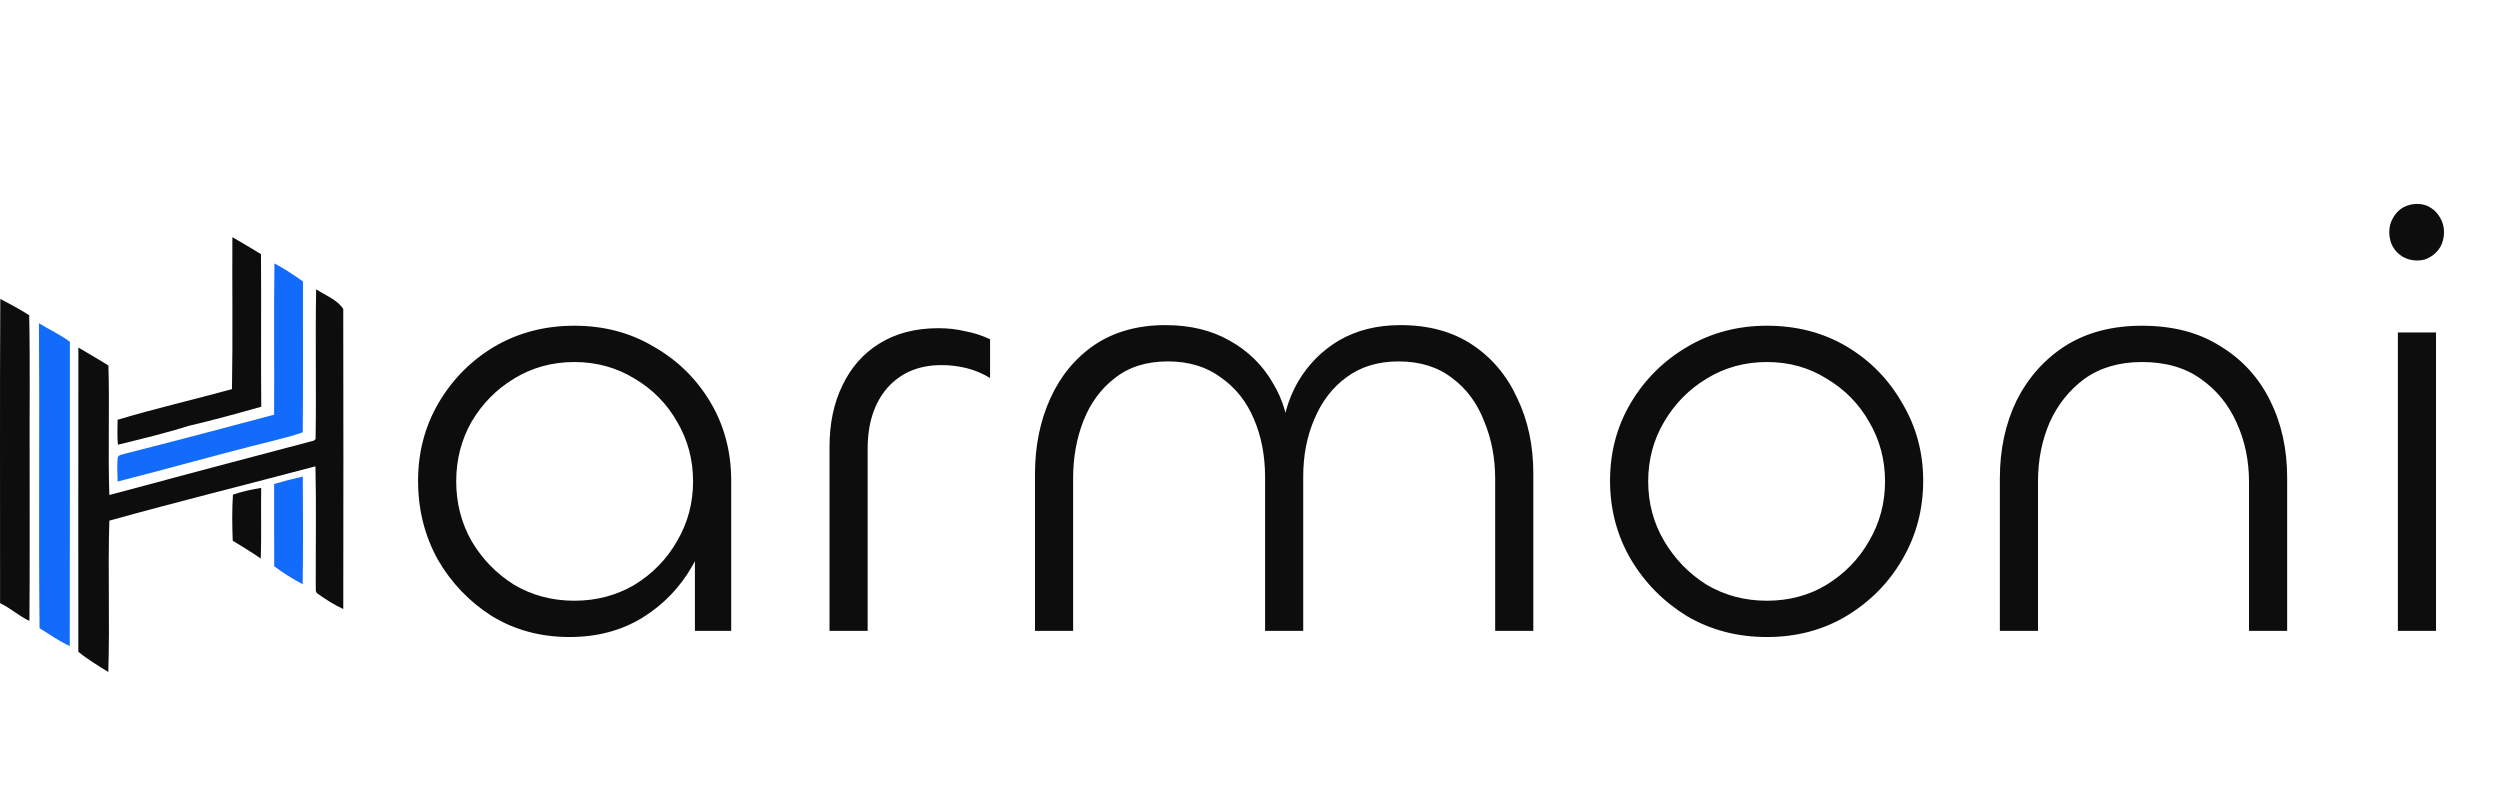 <svg width="2235" height="703" viewBox="0 0 2235 703" fill="none" xmlns="http://www.w3.org/2000/svg">
<path d="M207.743 212C216.413 216.906 224.791 222.118 233.315 227.196C233.681 272.668 233.145 318.141 233.559 363.613C212.053 369.703 190.45 375.64 168.531 380.756C147.926 387.304 126.591 392.343 105.403 397.574C104.672 390.148 105.086 382.703 105.135 375.277C138.769 365.178 173.378 357.199 207.377 347.883C208.205 302.601 207.475 257.301 207.743 212Z" fill="#0D0D0D"/>
<path d="M245.346 235.5C254.431 240.234 262.663 245.923 270.846 251.555C270.749 296.531 271.114 341.507 270.651 386.483C261.664 389.786 252.093 391.905 242.74 394.444C196.588 405.745 151.19 418.86 105.183 430.466C104.964 423.556 104.525 416.645 105.183 409.754C105.183 406.146 110.736 406.241 113.805 405.058C157.717 393.966 201.386 382.34 245.054 370.734C245.322 325.662 244.713 280.572 245.346 235.5Z" fill="#136BFB"/>
<path d="M282.634 258.637C291.012 264.04 302.264 268.488 306.868 276.276C307.087 365.656 306.989 455.074 306.892 544.453C298.66 540.731 291.305 535.901 284.242 530.937C281.587 529.296 282.512 526.509 282.293 524.275C282.147 488.481 282.853 452.668 282.001 416.894C220.626 433.177 158.813 448.488 97.755 465.459C96.342 510.53 98.291 555.697 96.805 600.788C87.599 595.003 78.125 589.391 70.014 582.671C70.088 492.013 69.893 401.354 70.088 310.696C78.977 316.136 88.208 321.195 96.927 326.77C98.096 365.35 96.44 403.989 97.755 442.551C158.643 426.19 219.603 409.945 280.613 393.909L282.123 392.573C282.878 347.94 281.806 303.27 282.634 258.637Z" fill="#0D0D0D"/>
<path d="M0.261 267.265C9.127 271.828 17.822 276.6 26.102 281.812C27.052 326.291 26.248 370.809 26.516 415.289C26.419 461.888 26.76 508.506 26.297 555.085C16.701 550.638 9.589 543.727 0.067 539.222C0.164 448.563 -0.25 357.905 0.261 267.265Z" fill="#0D0D0D"/>
<path d="M34.821 288.952C43.881 294.64 54.062 299.222 62.489 305.541C62.391 396.219 62.61 486.896 62.367 577.555C52.527 573.145 44.271 567.017 35.357 561.615C34.431 470.746 35.503 379.839 34.821 288.952Z" fill="#136BFB"/>
<path d="M245.079 432.68C253.505 430.218 262.03 427.965 270.7 426.018C270.895 458.127 271.114 490.256 270.578 522.366C261.664 517.44 252.921 512.229 245.152 506.215C245.03 481.704 245.103 457.192 245.079 432.68Z" fill="#136BFB"/>
<path d="M208.254 442.207C216.315 439.381 224.888 437.606 233.51 436.193C233.145 457.231 233.851 478.287 233.12 499.343C225.107 493.693 216.486 488.634 208.059 483.384C207.547 469.658 207.328 455.913 208.254 442.207Z" fill="#0D0D0D"/>
<path d="M509.05 569.5C483.383 569.5 460.283 563.267 439.75 550.8C419.583 537.967 403.45 521.1 391.35 500.2C379.617 478.933 373.75 455.467 373.75 429.8C373.75 404.5 379.8 381.4 391.9 360.5C404.367 339.233 421.05 322.367 441.95 309.9C463.217 297.433 487.05 291.2 513.45 291.2C539.85 291.2 563.5 297.433 584.4 309.9C605.667 322 622.533 338.5 635 359.4C647.467 380.3 653.7 403.767 653.7 429.8V564H621.25V461.7L635.55 440.8C635.55 464.633 630.05 486.267 619.05 505.7C608.05 525.133 593.017 540.717 573.95 552.45C555.25 563.817 533.617 569.5 509.05 569.5ZM513.45 537.05C533.25 537.05 551.217 532.283 567.35 522.75C583.483 512.85 596.133 499.833 605.3 483.7C614.833 467.567 619.6 449.783 619.6 430.35C619.6 410.917 614.833 393.133 605.3 377C596.133 360.867 583.483 348.033 567.35 338.5C551.217 328.6 533.25 323.65 513.45 323.65C493.65 323.65 475.683 328.6 459.55 338.5C443.783 348.033 431.133 360.867 421.6 377C412.433 393.133 407.85 410.917 407.85 430.35C407.85 449.783 412.433 467.567 421.6 483.7C431.133 499.833 443.783 512.85 459.55 522.75C475.683 532.283 493.65 537.05 513.45 537.05ZM775.684 564H741.584V399.55C741.584 378.65 745.434 360.317 753.134 344.55C760.834 328.417 771.834 315.95 786.134 307.15C800.801 297.983 818.401 293.4 838.934 293.4C847.367 293.4 855.434 294.317 863.134 296.15C870.834 297.617 878.167 300 885.134 303.3V337.95C878.534 333.917 871.567 330.983 864.234 329.15C856.901 327.317 849.384 326.4 841.684 326.4C821.517 326.4 805.384 333.183 793.284 346.75C781.551 360.317 775.684 378.467 775.684 401.2V564ZM1251.98 290.65C1277.28 290.65 1298.73 296.517 1316.33 308.25C1333.93 319.983 1347.31 335.933 1356.48 356.1C1366.01 375.9 1370.78 398.267 1370.78 423.2V564H1336.68V428.15C1336.68 409.45 1333.38 392.217 1326.78 376.45C1320.54 360.317 1311.01 347.483 1298.18 337.95C1285.34 328.05 1269.39 323.1 1250.33 323.1C1231.99 323.1 1216.41 327.867 1203.58 337.4C1191.11 346.567 1181.58 359.033 1174.98 374.8C1168.38 390.2 1165.08 407.25 1165.08 425.95V564H1130.98V426.5C1130.98 407.433 1127.68 390.2 1121.08 374.8C1114.48 359.033 1104.58 346.567 1091.38 337.4C1078.54 327.867 1062.78 323.1 1044.08 323.1C1025.01 323.1 1009.24 328.05 996.775 337.95C984.309 347.483 974.959 360.133 968.725 375.9C962.492 391.667 959.375 408.9 959.375 427.6V564H925.275V423.75C925.275 398.817 929.859 376.267 939.025 356.1C948.192 335.933 961.392 319.983 978.625 308.25C996.225 296.517 1017.31 290.65 1041.88 290.65C1063.88 290.65 1082.94 295.233 1099.08 304.4C1115.58 313.567 1128.41 326.033 1137.58 341.8C1147.11 357.2 1152.24 374.983 1152.98 395.15H1145.28C1146.38 374.983 1151.33 357.2 1160.13 341.8C1169.29 326.033 1181.58 313.567 1196.98 304.4C1212.74 295.233 1231.08 290.65 1251.98 290.65ZM1579.63 569.5C1553.23 569.5 1529.39 563.267 1508.13 550.8C1487.23 537.967 1470.54 521.1 1458.08 500.2C1445.61 478.933 1439.38 455.467 1439.38 429.8C1439.38 404.133 1445.61 380.85 1458.08 359.95C1470.54 339.05 1487.41 322.367 1508.68 309.9C1529.94 297.433 1553.59 291.2 1579.63 291.2C1606.39 291.2 1630.23 297.433 1651.13 309.9C1672.03 322.367 1688.53 339.233 1700.63 360.5C1713.09 381.4 1719.33 404.5 1719.33 429.8C1719.33 455.467 1713.09 478.933 1700.63 500.2C1688.53 521.1 1671.84 537.967 1650.58 550.8C1629.68 563.267 1606.03 569.5 1579.63 569.5ZM1579.63 537.05C1599.43 537.05 1617.21 532.283 1632.98 522.75C1649.11 512.85 1661.76 499.833 1670.93 483.7C1680.46 467.567 1685.23 449.783 1685.23 430.35C1685.23 410.917 1680.46 393.133 1670.93 377C1661.76 360.867 1649.11 348.033 1632.98 338.5C1617.21 328.6 1599.43 323.65 1579.63 323.65C1559.83 323.65 1541.86 328.6 1525.73 338.5C1509.96 348.033 1497.31 360.867 1487.78 377C1478.24 393.133 1473.48 410.917 1473.48 430.35C1473.48 449.783 1478.24 467.567 1487.78 483.7C1497.31 499.833 1509.96 512.85 1525.73 522.75C1541.86 532.283 1559.83 537.05 1579.63 537.05ZM1914.92 323.65C1894.76 323.65 1877.71 328.6 1863.77 338.5C1850.21 348.4 1839.76 361.417 1832.42 377.55C1825.46 393.683 1821.97 411.283 1821.97 430.35V564H1787.87V427.6C1787.87 401.933 1792.82 378.833 1802.72 358.3C1812.99 337.767 1827.47 321.45 1846.17 309.35C1865.24 297.25 1888.16 291.2 1914.92 291.2C1942.42 291.2 1965.71 297.25 1984.77 309.35C2004.21 321.083 2019.06 337.217 2029.32 357.75C2039.59 378.283 2044.72 401.383 2044.72 427.05V564H2010.62V430.9C2010.62 411.833 2006.96 394.233 1999.62 378.1C1992.29 361.6 1981.47 348.4 1967.17 338.5C1953.24 328.6 1935.82 323.65 1914.92 323.65ZM2143.7 297.25H2177.8V564H2143.7V297.25ZM2160.75 232.9C2156.35 232.9 2152.13 231.8 2148.1 229.6C2144.43 227.4 2141.5 224.467 2139.3 220.8C2137.1 216.767 2136 212.367 2136 207.6C2136 202.833 2137.1 198.617 2139.3 194.95C2141.5 190.917 2144.43 187.8 2148.1 185.6C2152.13 183.4 2156.35 182.3 2160.75 182.3C2165.51 182.3 2169.55 183.4 2172.85 185.6C2176.51 187.8 2179.45 190.917 2181.65 194.95C2183.85 198.617 2184.95 202.833 2184.95 207.6C2184.95 212.367 2183.85 216.767 2181.65 220.8C2179.45 224.467 2176.51 227.4 2172.85 229.6C2169.55 231.8 2165.51 232.9 2160.75 232.9Z" fill="#0D0D0D"/>
</svg>
